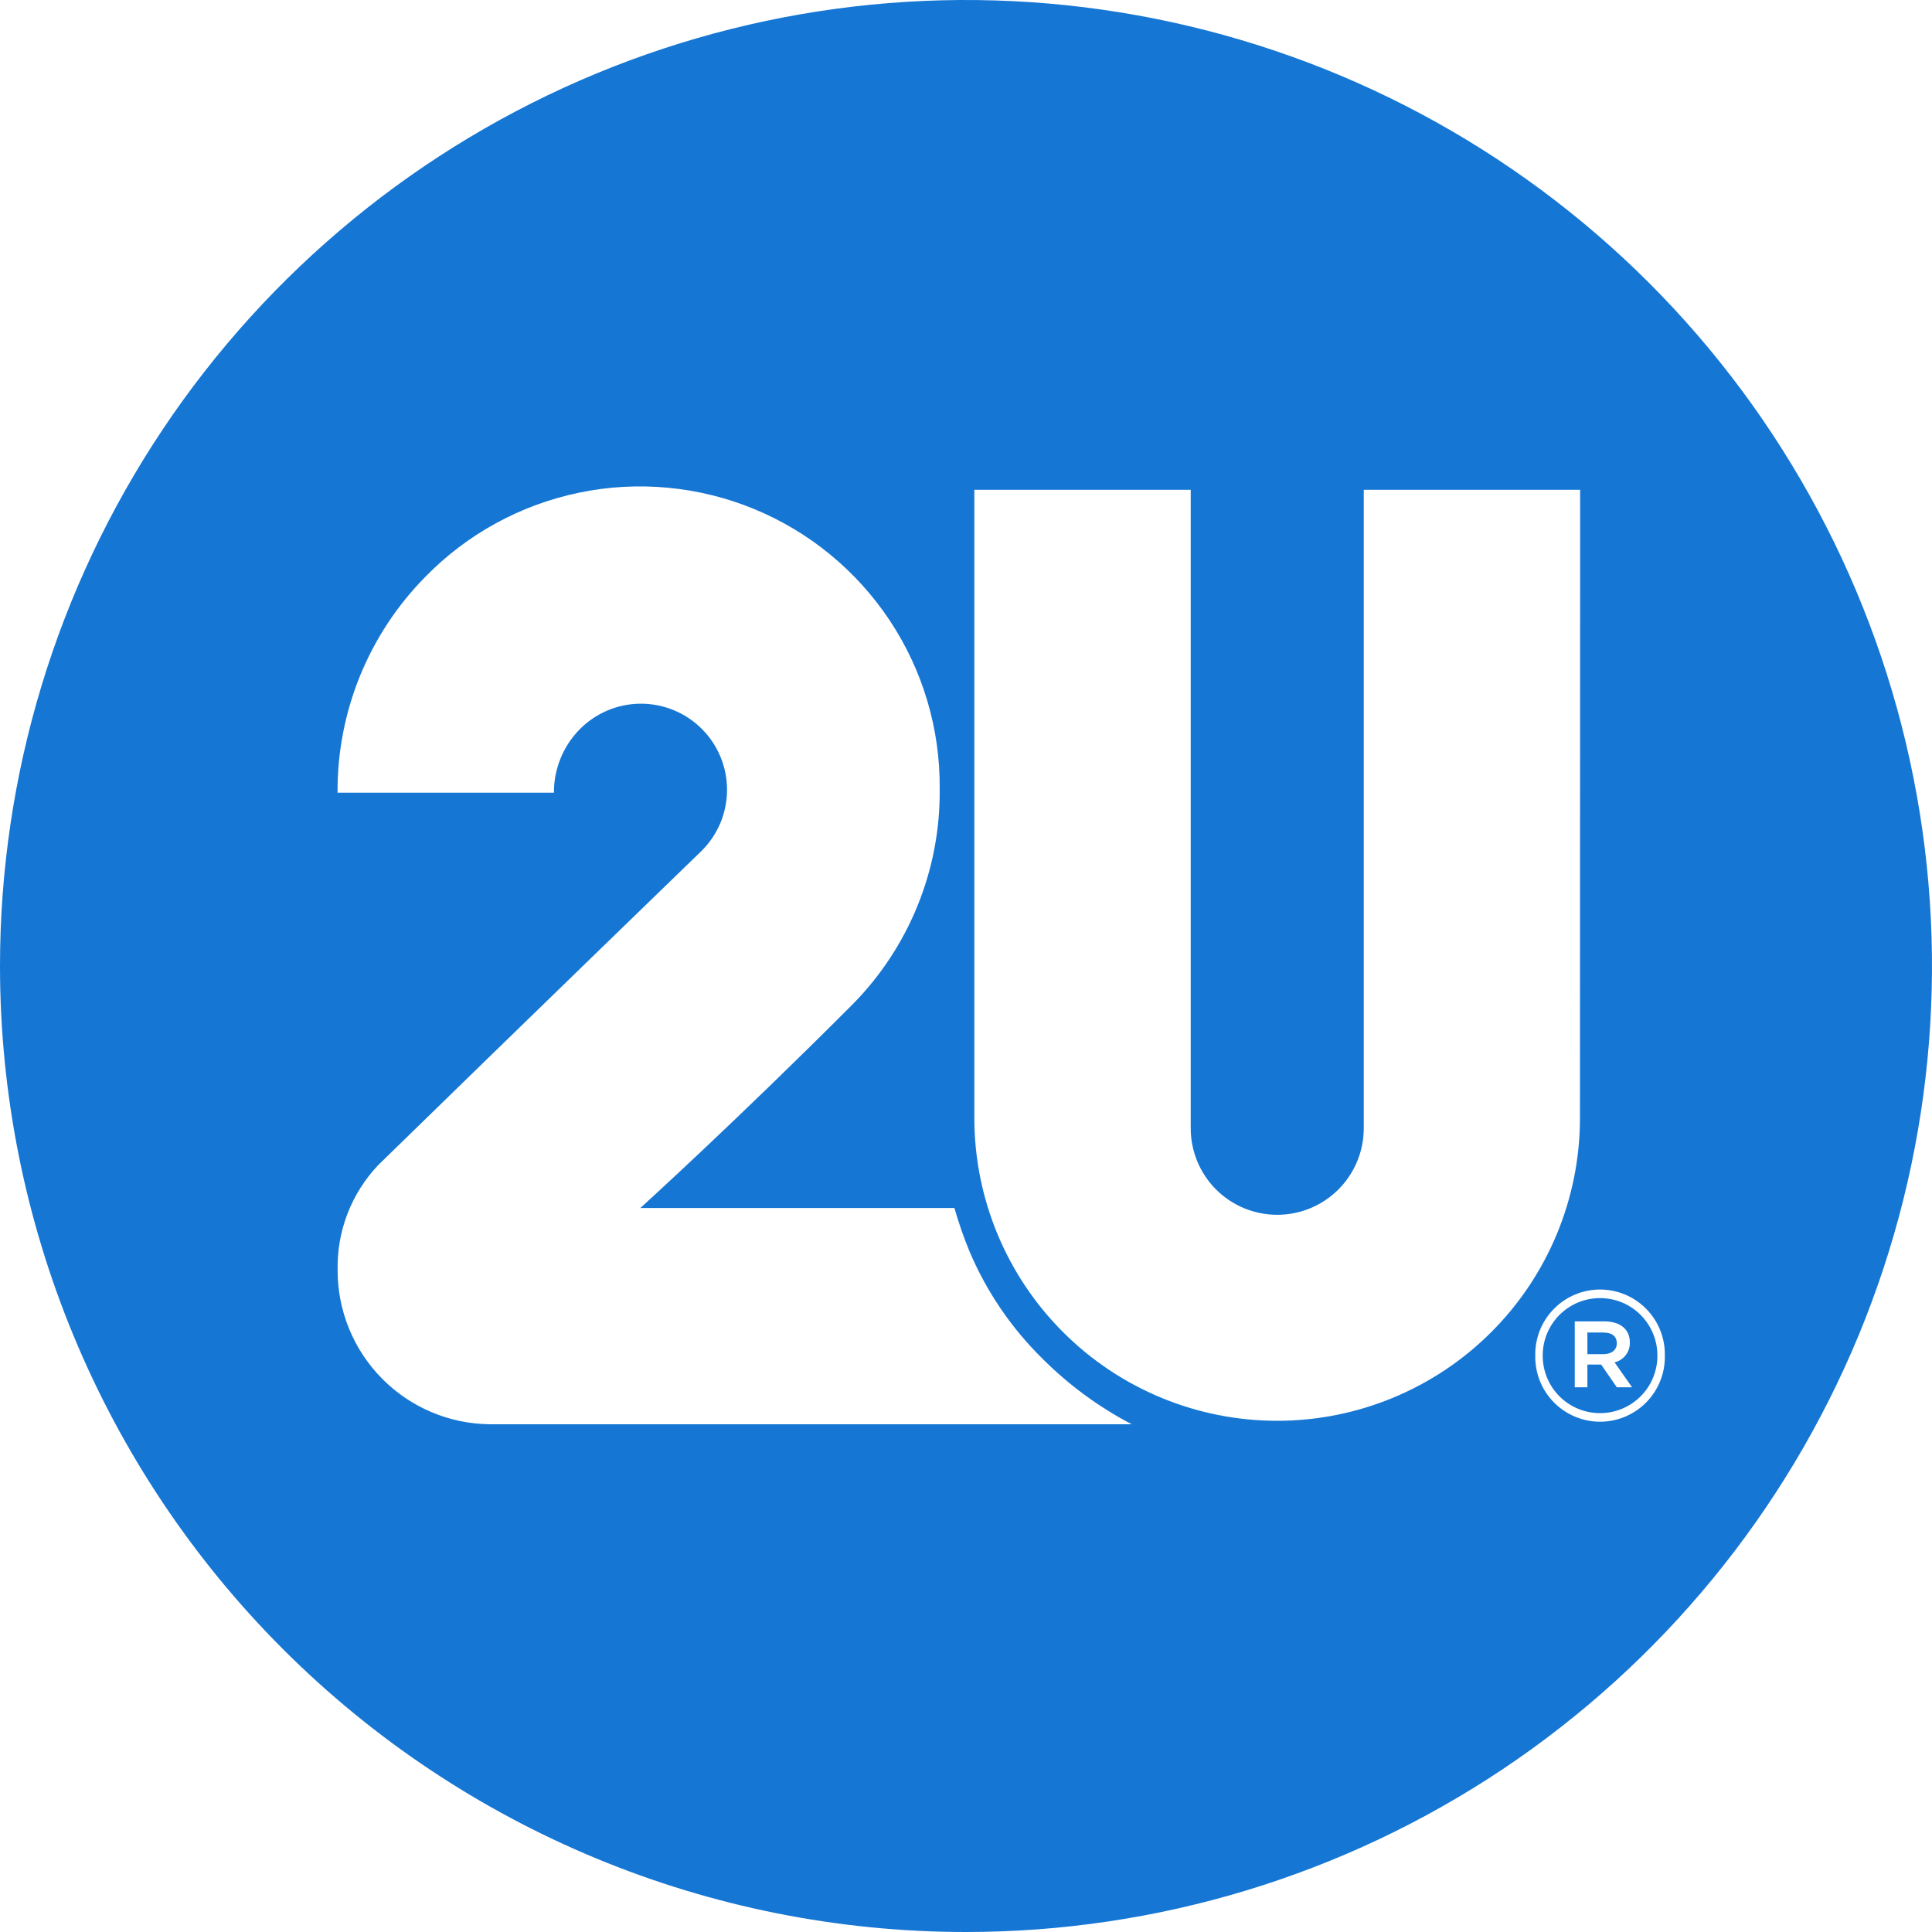 <svg width="57" height="57" viewBox="0 0 57 57" fill="none" xmlns="http://www.w3.org/2000/svg">
<g clip-path="url(#clip0_56680_5422)">
<path fill-rule="evenodd" clip-rule="evenodd" d="M44.334 52.197C39.647 55.328 34.137 57 28.5 57C20.941 57 13.692 53.997 8.347 48.653C3.003 43.308 0 36.059 0 28.5C0 22.863 1.671 17.353 4.803 12.666C7.935 7.979 12.386 4.327 17.593 2.169C22.801 0.012 28.532 -0.552 34.06 0.548C39.589 1.647 44.667 4.362 48.653 8.347C52.638 12.333 55.353 17.412 56.452 22.94C57.552 28.468 56.988 34.199 54.831 39.407C52.673 44.614 49.02 49.065 44.334 52.197ZM43.998 39.301C45.673 37.626 46.614 35.353 46.614 32.984L46.619 14.451H40.235V33.288C40.235 33.965 39.966 34.614 39.487 35.093C39.008 35.572 38.359 35.84 37.682 35.84C37.005 35.84 36.356 35.572 35.877 35.093C35.399 34.614 35.13 33.965 35.13 33.288V14.451H28.746V32.984C28.746 35.353 29.687 37.626 31.363 39.301C33.038 40.977 35.311 41.918 37.68 41.918C40.05 41.918 42.322 40.977 43.998 39.301ZM28.158 35.639C28.284 36.079 28.434 36.513 28.61 36.936C29.11 38.111 29.836 39.177 30.745 40.074C31.523 40.854 32.414 41.51 33.389 42.02H14.454C13.257 42.009 12.113 41.525 11.272 40.674C10.43 39.823 9.959 38.674 9.961 37.477C9.935 36.323 10.367 35.205 11.164 34.368C15.604 30.036 20.7 25.102 20.7 25.102C20.938 24.865 21.127 24.584 21.256 24.275C21.384 23.965 21.45 23.633 21.45 23.298C21.449 22.962 21.383 22.63 21.253 22.321C21.124 22.012 20.935 21.731 20.696 21.495C20.458 21.259 20.175 21.073 19.864 20.947C19.554 20.821 19.221 20.758 18.886 20.761C18.551 20.764 18.219 20.834 17.911 20.966C17.603 21.098 17.324 21.29 17.09 21.53C16.608 22.027 16.339 22.693 16.343 23.386H9.959C9.951 22.206 10.176 21.037 10.62 19.944C11.065 18.852 11.72 17.857 12.549 17.018C13.782 15.754 15.365 14.889 17.095 14.533C18.824 14.176 20.62 14.346 22.252 15.019C23.884 15.692 25.277 16.838 26.253 18.31C27.228 19.781 27.741 21.511 27.724 23.276V23.291C27.735 24.464 27.514 25.628 27.073 26.715C26.633 27.802 25.983 28.791 25.159 29.627C21.673 33.12 18.893 35.639 18.893 35.639H28.158ZM48.151 40.929L47.635 40.193C47.767 40.162 47.885 40.085 47.967 39.977C48.049 39.869 48.091 39.735 48.085 39.6C48.085 39.193 47.767 38.985 47.338 38.985H46.46V40.929H46.833V40.259H47.239L47.701 40.929H48.151ZM47.306 39.314C47.558 39.314 47.701 39.424 47.701 39.633C47.701 39.82 47.558 39.951 47.306 39.951H46.833V39.314H47.306ZM49.118 39.995V39.984C49.122 39.731 49.075 39.479 48.98 39.243C48.885 39.008 48.745 38.794 48.566 38.613C48.388 38.433 48.175 38.289 47.941 38.192C47.706 38.094 47.455 38.045 47.201 38.045C46.947 38.046 46.696 38.097 46.463 38.196C46.229 38.295 46.017 38.439 45.84 38.621C45.662 38.802 45.523 39.017 45.429 39.253C45.336 39.489 45.29 39.741 45.295 39.995V40.006C45.292 40.26 45.339 40.512 45.433 40.747C45.528 40.983 45.669 41.197 45.847 41.377C46.026 41.558 46.238 41.701 46.473 41.798C46.707 41.896 46.959 41.946 47.212 41.945C47.466 41.944 47.717 41.893 47.951 41.794C48.185 41.695 48.397 41.551 48.574 41.37C48.751 41.188 48.891 40.973 48.984 40.737C49.078 40.501 49.123 40.249 49.118 39.995ZM48.399 38.79C48.717 39.106 48.897 39.536 48.898 39.984V39.995C48.9 40.444 48.723 40.875 48.407 41.193C48.09 41.511 47.661 41.691 47.212 41.692C46.763 41.694 46.332 41.517 46.014 41.201C45.696 40.884 45.516 40.455 45.515 40.006V39.995C45.513 39.547 45.69 39.116 46.006 38.797C46.323 38.479 46.752 38.299 47.201 38.298C47.65 38.297 48.081 38.473 48.399 38.79Z" fill="#1576D4"/>
</g>
<defs>
<clipPath id="clip0_56680_5422">
<rect width="57" height="57" fill="white"/>
</clipPath>
</defs>
</svg>
